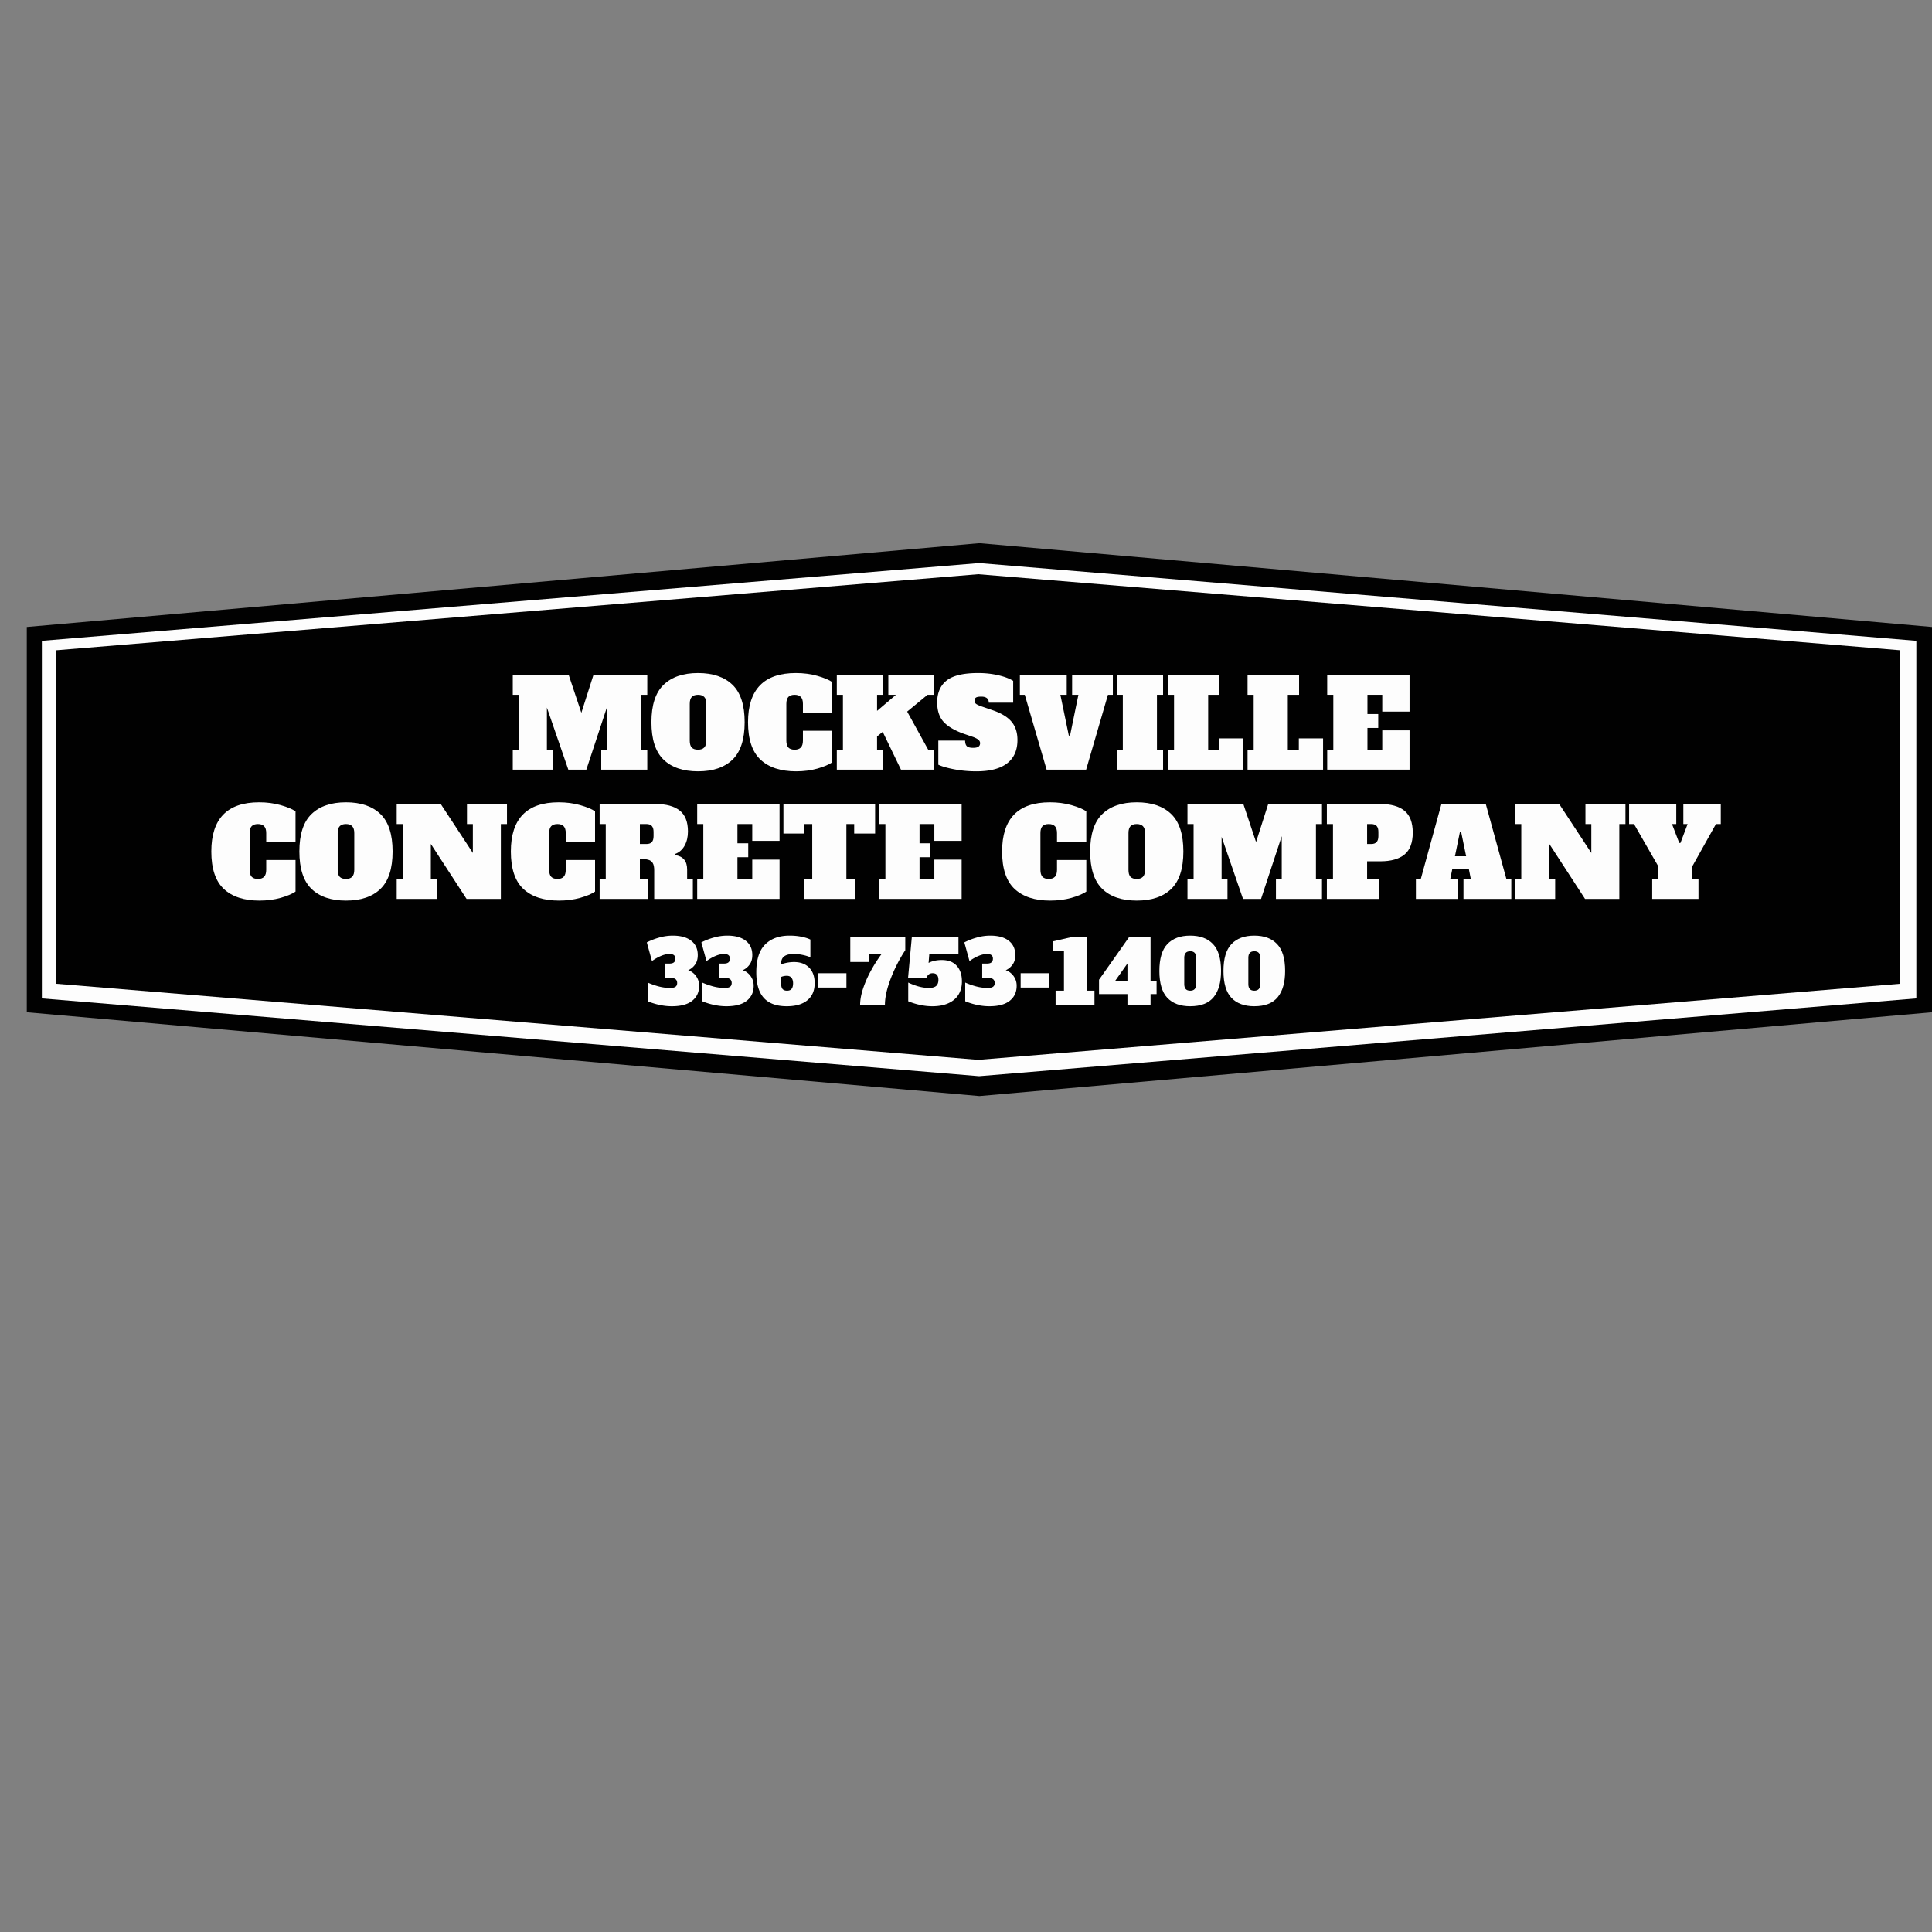 <?xml version="1.0" encoding="UTF-8"?>
<svg data-bbox="5.2 105.43 369.8 107.312" height="500" viewBox="0 0 375 375" width="500" xmlns="http://www.w3.org/2000/svg" data-type="tint">
    <rect x="0" y="0" width="375" height="375" fill="#808080" stroke="none"/>
    <g>
        <defs>
            <clipPath id="1e247dfb-f7d2-49e9-b193-3c2f3b15fb7a">
                <path d="M5.2 105.43H375v107.312H5.2Zm0 0"/>
            </clipPath>
            <clipPath id="aa42c592-bd3d-4e71-9a2b-4db629bd96b1">
                <path d="m5.2 121.695 184.898-16.265L375 121.695v74.782l-184.902 16.265L5.199 196.477Zm0 0"/>
            </clipPath>
            <clipPath id="6575e2e3-ba22-438b-829e-7d4b621ec9d7">
                <path d="M8.125 109.29h363.836v99.593H8.125Zm0 0"/>
            </clipPath>
            <clipPath id="bfd2816e-92ab-4b7c-a5a3-85bb1b097a22">
                <path d="m8.125 124.383 181.918-15.094 181.918 15.094v69.406l-181.918 15.094L8.125 193.789Zm0 0"/>
            </clipPath>
            <clipPath id="091ad0bf-65c6-4cfa-af88-a8c0a1f36530">
                <path d="M10.895 111.453h357.953v94.258H10.895Zm0 0"/>
            </clipPath>
            <clipPath id="04ccc19b-90cf-4fc0-bee4-794882d6dd8f">
                <path d="m10.895 126.219 178.976-14.766 178.977 14.766v64.726L189.87 205.711 10.895 190.945Zm0 0"/>
            </clipPath>
        </defs>
        <g clip-path="url(#1e247dfb-f7d2-49e9-b193-3c2f3b15fb7a)">
            <g clip-path="url(#aa42c592-bd3d-4e71-9a2b-4db629bd96b1)">
                <path d="M5.2 105.43H375v107.312H5.2Zm0 0" fill="#010101"/>
            </g>
        </g>
        <g clip-path="url(#6575e2e3-ba22-438b-829e-7d4b621ec9d7)">
            <g clip-path="url(#bfd2816e-92ab-4b7c-a5a3-85bb1b097a22)">
                <path d="M8.125 109.29h363.836v99.593H8.125Zm0 0" fill="#fdfdfd"/>
            </g>
        </g>
        <g clip-path="url(#091ad0bf-65c6-4cfa-af88-a8c0a1f36530)">
            <g clip-path="url(#04ccc19b-90cf-4fc0-bee4-794882d6dd8f)">
                <path d="M10.895 111.453h357.953v94.258H10.895Zm0 0" fill="#010101"/>
            </g>
        </g>
        <path d="M125.636 134.856h-1.172v10.656h1.172v3.875H116.7v-3.875h1.125v-8.297l-4.016 12.172h-3.5l-4.156-12.047v8.172h1.14v3.875h-7.765v-3.875h1.187v-10.656h-1.187v-3.89h10.844l2.468 7.39 2.36-7.39h10.437Zm0 0" fill="#fdfdfd"/>
        <path d="M135.49 149.715c-2.887 0-5.117-.754-6.688-2.266-1.574-1.519-2.359-3.94-2.359-7.265 0-3.332.785-5.754 2.36-7.266 1.57-1.52 3.8-2.281 6.687-2.281 2.883 0 5.113.762 6.688 2.281 1.57 1.512 2.359 3.934 2.359 7.266 0 3.324-.79 5.746-2.36 7.266-1.574 1.511-3.804 2.265-6.687 2.265Zm0-4.203c.531 0 .93-.14 1.203-.422.27-.289.406-.738.406-1.344v-7.14c0-.602-.136-1.047-.406-1.328-.273-.282-.672-.422-1.203-.422-.543 0-.95.14-1.219.422-.261.28-.39.726-.39 1.328v7.14c0 .625.129 1.078.39 1.36.27.273.676.406 1.219.406Zm0 0" fill="#fdfdfd"/>
        <path d="M154.52 149.715c-2.98 0-5.281-.754-6.906-2.266-1.617-1.519-2.422-3.94-2.422-7.265 0-6.363 3.094-9.547 9.281-9.547 1.5 0 2.891.184 4.172.547 1.29.367 2.254.766 2.89 1.203v5.922h-5.687v-1.703c0-.602-.136-1.047-.406-1.328-.273-.282-.672-.422-1.203-.422-.543 0-.95.14-1.219.422-.261.28-.39.726-.39 1.328v7.14c0 .606.129 1.055.39 1.344.27.281.676.422 1.219.422.531 0 .93-.14 1.203-.422.27-.289.406-.738.406-1.344v-1.906h5.688v6.125c-.656.45-1.621.856-2.89 1.219-1.262.351-2.637.531-4.126.531Zm0 0" fill="#fdfdfd"/>
        <path d="M180.158 145.512h1.188v3.875h-6.47l-3.546-7.344-1.094.906v2.563h1.14v3.875h-8.952v-3.875h1.187v-10.656h-1.187v-3.89h8.953v3.89h-1.14v3.125l3.671-3.125h-1.484v-3.89h8.797v3.89h-1.188l-3.953 3.265Zm0 0" fill="#fdfdfd"/>
        <path d="M189.532 149.715c-1.511 0-2.945-.133-4.296-.39-1.356-.258-2.391-.555-3.11-.891v-4.688h5.203c0 .493.11.852.328 1.078.22.22.625.329 1.22.329.476 0 .82-.07 1.03-.22.22-.155.329-.382.329-.687 0-.25-.106-.46-.313-.64-.2-.188-.547-.375-1.047-.563l-2.047-.703c-1.75-.664-3.011-1.445-3.78-2.344-.763-.906-1.142-2.125-1.142-3.656 0-1.863.61-3.281 1.829-4.25 1.226-.969 3.27-1.453 6.125-1.453 1.375 0 2.664.14 3.875.422 1.207.273 2.18.637 2.922 1.094v4.234h-4.735c0-.781-.492-1.172-1.469-1.172-.468 0-.804.059-1 .172-.199.117-.297.324-.297.625a.73.73 0 0 0 .344.64c.227.157.602.325 1.125.5l2.047.704c1.676.574 2.895 1.312 3.656 2.219.77.906 1.157 2.093 1.157 3.562 0 2-.68 3.516-2.032 4.547-1.343 1.023-3.32 1.531-5.922 1.531Zm0 0" fill="#fdfdfd"/>
        <path d="M208.098 130.965h7.906v3.89h-.953l-4.234 14.532h-7.672l-4.235-14.531h-.953v-3.89h9.094v3.89h-1.234l1.64 7.922h.235l1.625-7.922h-1.22Zm0 0" fill="#fdfdfd"/>
        <path d="M216.75 149.387v-3.875h1.188v-10.656h-1.187v-3.89h9v3.89h-1.188v10.656h1.188v3.875Zm0 0" fill="#fdfdfd"/>
        <path d="M226.693 149.387v-3.875h1.187v-10.656h-1.187v-3.89h10v3.89h-2.188v10.656h2.14v-2.188h4.704v6.063Zm0 0" fill="#fdfdfd"/>
        <path d="M242.15 149.387v-3.875h1.188v-10.656h-1.187v-3.89h10v3.89h-2.188v10.656h2.14v-2.188h4.704v6.063Zm0 0" fill="#fdfdfd"/>
        <path d="M257.609 149.387v-3.875h1.187v-10.656h-1.187v-3.89h15.984v7.155h-5.297v-3.265h-2.875v3.734h2.094v2.703h-2.094v4.219h2.875v-3.75h5.297v7.625Zm0 0" fill="#fdfdfd"/>
        <path d="M50.346 174.807c-2.98 0-5.281-.754-6.906-2.265-1.617-1.52-2.422-3.942-2.422-7.266 0-6.363 3.094-9.547 9.281-9.547 1.5 0 2.891.184 4.172.547 1.29.367 2.254.766 2.89 1.203v5.922h-5.687v-1.703c0-.602-.136-1.047-.406-1.328-.273-.282-.672-.422-1.203-.422-.543 0-.95.14-1.219.422-.261.28-.39.726-.39 1.328v7.14c0 .606.129 1.055.39 1.344.27.281.676.422 1.219.422.531 0 .93-.14 1.203-.422.27-.289.406-.738.406-1.344v-1.906h5.688v6.125c-.656.45-1.621.856-2.89 1.219-1.262.351-2.637.531-4.126.531Zm0 0" fill="#fdfdfd"/>
        <path d="M67.156 174.807c-2.887 0-5.117-.754-6.688-2.265-1.574-1.52-2.359-3.942-2.359-7.266 0-3.332.785-5.754 2.36-7.266 1.57-1.52 3.8-2.281 6.687-2.281 2.883 0 5.113.762 6.688 2.281 1.57 1.512 2.359 3.934 2.359 7.266 0 3.324-.79 5.746-2.36 7.266-1.574 1.511-3.804 2.265-6.687 2.265Zm0-4.203c.531 0 .93-.14 1.203-.422.27-.289.406-.738.406-1.344v-7.14c0-.602-.136-1.047-.406-1.328-.273-.282-.672-.422-1.203-.422-.543 0-.95.14-1.219.422-.261.28-.39.726-.39 1.328v7.14c0 .625.129 1.079.39 1.36.27.273.676.406 1.219.406Zm0 0" fill="#fdfdfd"/>
        <path d="M90.64 156.057h7.765v3.89h-1.188v14.532h-6.656l-6.937-10.672v6.797h1.14v3.875H77v-3.875h1.187v-10.656H77v-3.89h8.547l6.234 9.5v-5.61h-1.14Zm0 0" fill="#fdfdfd"/>
        <path d="M108.484 174.807c-2.98 0-5.281-.754-6.906-2.265-1.617-1.52-2.422-3.942-2.422-7.266 0-6.363 3.094-9.547 9.281-9.547 1.5 0 2.891.184 4.172.547 1.29.367 2.254.766 2.89 1.203v5.922h-5.687v-1.703c0-.602-.136-1.047-.406-1.328-.273-.282-.672-.422-1.203-.422-.543 0-.95.14-1.219.422-.261.28-.39.726-.39 1.328v7.14c0 .606.129 1.055.39 1.344.27.281.676.422 1.219.422.531 0 .93-.14 1.203-.422.27-.289.406-.738.406-1.344v-1.906h5.688v6.125c-.656.45-1.621.856-2.89 1.219-1.262.351-2.637.531-4.126.531Zm0 0" fill="#fdfdfd"/>
        <path d="M116.389 170.604h1.187v-10.656h-1.187v-3.89h10.875c2.031 0 3.582.421 4.656 1.265 1.07.836 1.61 2.187 1.61 4.062 0 1.063-.215 1.98-.641 2.75-.43.774-1.031 1.309-1.813 1.61l.016.234c1.52.242 2.281 1.172 2.281 2.797v1.828h1.11v3.875h-7.5v-5.563c0-.613-.094-1.078-.282-1.39-.18-.32-.465-.535-.86-.64-.386-.114-.933-.173-1.64-.173v3.891h1.563v3.875h-9.375Zm9.094-6.781c.457 0 .8-.117 1.03-.36.227-.25.344-.632.344-1.156v-.844c0-.52-.117-.898-.343-1.14-.23-.25-.574-.375-1.031-.375H124.2v3.875Zm0 0" fill="#fdfdfd"/>
        <path d="M135.326 174.479v-3.875h1.187v-10.656h-1.187v-3.89h15.984v7.155h-5.297v-3.265h-2.875v3.734h2.094v2.703h-2.094v4.219h2.875v-3.75h5.297v7.625Zm0 0" fill="#fdfdfd"/>
        <path d="M169.86 161.792h-4.063v-1.844h-1.515v10.656h1.656v3.875h-9.937v-3.875h1.656v-10.656h-1.516v1.844h-4.078v-5.735h17.797Zm0 0" fill="#fdfdfd"/>
        <path d="M170.669 174.479v-3.875h1.187v-10.656h-1.187v-3.89h15.984v7.155h-5.297v-3.265h-2.875v3.734h2.094v2.703h-2.094v4.219h2.875v-3.75h5.297v7.625Zm0 0" fill="#fdfdfd"/>
        <path d="M203.835 174.807c-2.98 0-5.281-.754-6.906-2.265-1.617-1.52-2.422-3.942-2.422-7.266 0-6.363 3.094-9.547 9.281-9.547 1.5 0 2.891.184 4.172.547 1.29.367 2.254.766 2.89 1.203v5.922h-5.687v-1.703c0-.602-.136-1.047-.406-1.328-.273-.282-.672-.422-1.203-.422-.543 0-.95.14-1.219.422-.261.28-.39.726-.39 1.328v7.14c0 .606.129 1.055.39 1.344.27.281.676.422 1.219.422.531 0 .93-.14 1.203-.422.27-.289.406-.738.406-1.344v-1.906h5.688v6.125c-.656.45-1.621.856-2.89 1.219-1.262.351-2.637.531-4.126.531Zm0 0" fill="#fdfdfd"/>
        <path d="M220.645 174.807c-2.887 0-5.117-.754-6.688-2.265-1.574-1.52-2.359-3.942-2.359-7.266 0-3.332.785-5.754 2.36-7.266 1.57-1.52 3.8-2.281 6.687-2.281 2.883 0 5.113.762 6.688 2.281 1.57 1.512 2.359 3.934 2.359 7.266 0 3.324-.79 5.746-2.36 7.266-1.574 1.511-3.804 2.265-6.687 2.265Zm0-4.203c.531 0 .93-.14 1.203-.422.27-.289.406-.738.406-1.344v-7.14c0-.602-.136-1.047-.406-1.328-.273-.282-.672-.422-1.203-.422-.543 0-.95.14-1.219.422-.261.28-.39.726-.39 1.328v7.14c0 .625.129 1.079.39 1.36.27.273.676.406 1.219.406Zm0 0" fill="#fdfdfd"/>
        <path d="M256.596 159.948h-1.172v10.656h1.172v3.875h-8.937v-3.875h1.125v-8.297l-4.016 12.172h-3.5l-4.156-12.047v8.172h1.14v3.875h-7.765v-3.875h1.187v-10.656h-1.187v-3.89h10.844l2.468 7.39 2.36-7.39h10.437Zm0 0" fill="#fdfdfd"/>
        <path d="M257.544 170.604h1.187v-10.656h-1.187v-3.89h10.39c2.04 0 3.598.437 4.672 1.312 1.07.875 1.61 2.293 1.61 4.25 0 1.96-.54 3.375-1.61 4.25-1.074.875-2.633 1.312-4.672 1.312h-2.578v3.422h2.281v3.875h-10.093Zm8.625-6.781c.914 0 1.375-.504 1.375-1.516v-.844c0-.52-.117-.898-.344-1.14-.23-.25-.574-.375-1.031-.375h-.813v3.875Zm0 0" fill="#fdfdfd"/>
        <path d="M292.389 170.604h.953v3.875h-9.281v-3.875h1.422l-.375-1.906h-3.22l-.39 1.906h1.422v3.875h-8.094v-3.875h.953l4-14.547h8.61Zm-9.985-4.406h2.172l-.969-4.719h-.234Zm0 0" fill="#fdfdfd"/>
        <path d="M307.734 156.057h7.766v3.89h-1.188v14.532h-6.656l-6.937-10.672v6.797h1.14v3.875h-7.765v-3.875h1.187v-10.656h-1.187v-3.89h8.547l6.234 9.5v-5.61h-1.14Zm0 0" fill="#fdfdfd"/>
        <path d="M326.736 156.057h7.266v3.89h-.937l-4.579 8.188v2.469h1.188v3.875h-8.984v-3.875h1.171v-2.469l-4.703-8.187h-.953v-3.89h9.156v3.89h-.828l1.407 3.672h.234l1.39-3.672h-.828Zm0 0" fill="#fdfdfd"/>
        <path d="M133.577 188.325c.343.094.675.281 1 .563.332.273.601.62.812 1.046.207.418.313.883.313 1.391 0 1.242-.45 2.215-1.344 2.922-.887.71-2.203 1.062-3.953 1.062-.824 0-1.653-.093-2.485-.28a13.093 13.093 0 0 1-2.203-.688v-3.625c.707.312 1.438.57 2.188.765.75.188 1.469.281 2.156.281.469 0 .813-.07 1.031-.218.227-.145.344-.39.344-.735 0-.656-.398-.984-1.188-.984h-1.234v-2.797h.953c.75 0 1.125-.316 1.125-.953 0-.602-.375-.906-1.125-.906-.543 0-1.11.133-1.703.39a8.905 8.905 0 0 0-1.719.985l-1-3.625a12.53 12.53 0 0 1 2.36-.922 9.492 9.492 0 0 1 2.672-.39c1.562 0 2.757.335 3.593 1 .844.655 1.266 1.585 1.266 2.78 0 .75-.18 1.368-.531 1.844-.344.48-.79.844-1.328 1.094Zm0 0" fill="#fdfdfd"/>
        <path d="M144.163 188.325c.343.094.675.281 1 .563.332.273.601.62.812 1.046.207.418.313.883.313 1.391 0 1.242-.45 2.215-1.344 2.922-.887.71-2.203 1.062-3.953 1.062-.824 0-1.653-.093-2.485-.28a13.093 13.093 0 0 1-2.203-.688v-3.625c.707.312 1.438.57 2.188.765.75.188 1.468.281 2.156.281.469 0 .813-.07 1.031-.218.227-.145.344-.39.344-.735 0-.656-.398-.984-1.188-.984H139.6v-2.797h.953c.75 0 1.125-.316 1.125-.953 0-.602-.375-.906-1.125-.906-.543 0-1.11.133-1.703.39a8.905 8.905 0 0 0-1.719.985l-1-3.625a12.53 12.53 0 0 1 2.36-.922 9.492 9.492 0 0 1 2.672-.39c1.562 0 2.757.335 3.593 1 .844.655 1.266 1.585 1.266 2.78 0 .75-.18 1.368-.531 1.844-.344.48-.79.844-1.328 1.094Zm0 0" fill="#fdfdfd"/>
        <path d="M154.125 186.731c1.25 0 2.226.367 2.937 1.094.707.719 1.063 1.727 1.063 3.016 0 1.437-.477 2.543-1.422 3.312-.938.774-2.274 1.156-4 1.156-1.992 0-3.477-.539-4.453-1.625-.97-1.082-1.453-2.738-1.453-4.968 0-2.446.57-4.243 1.718-5.391 1.145-1.145 2.727-1.719 4.75-1.719.832 0 1.602.074 2.313.219.719.148 1.289.328 1.719.547v3.437a7.573 7.573 0 0 0-1.485-.453 7.998 7.998 0 0 0-1.766-.187c-1.617 0-2.421.601-2.421 1.797v.203a7.913 7.913 0 0 1 1.172-.313c.445-.082.89-.125 1.328-.125Zm-1.344 5.563c.383 0 .672-.114.86-.344.195-.238.296-.61.296-1.11 0-.445-.105-.796-.312-1.046-.2-.258-.5-.39-.907-.39-.386 0-.75.073-1.093.218v1.36c0 .448.093.78.28 1 .196.21.49.312.876.312Zm0 0" fill="#fdfdfd"/>
        <path d="M158.838 191.684v-2.78h5.453v2.78Zm0 0" fill="#fdfdfd"/>
        <path d="M166.947 195.075c0-1.008.207-2.125.625-3.344a21.687 21.687 0 0 1 1.61-3.562 24.79 24.79 0 0 1 1.953-3.016h-2.532v1.563h-3.562v-4.86h10.672v2.578a26.916 26.916 0 0 0-1.844 3.25 26.805 26.805 0 0 0-1.516 3.828c-.398 1.313-.593 2.5-.593 3.563Zm0 0" fill="#fdfdfd"/>
        <path d="M182.802 186.34c1.27 0 2.238.376 2.906 1.126.664.742 1 1.75 1 3.03 0 .97-.219 1.821-.656 2.548-.438.718-1.09 1.277-1.953 1.672-.856.394-1.899.593-3.125.593-.824 0-1.653-.093-2.485-.28a13.093 13.093 0 0 1-2.203-.688v-3.625c1.477.699 2.817 1.046 4.016 1.046.625 0 1.086-.125 1.39-.375.301-.257.454-.66.454-1.203 0-.394-.09-.707-.266-.937-.18-.227-.465-.344-.86-.344-.312 0-.562.078-.75.234-.187.149-.34.368-.453.657h-3.562l.734-7.938h9.047v3.297h-5.656l-.14 1.75c.706-.375 1.562-.562 2.562-.562Zm0 0" fill="#fdfdfd"/>
        <path d="M195.208 188.325c.343.094.675.281 1 .563.332.273.601.62.812 1.046.207.418.313.883.313 1.391 0 1.242-.45 2.215-1.344 2.922-.887.71-2.203 1.062-3.953 1.062-.824 0-1.653-.093-2.485-.28a13.093 13.093 0 0 1-2.203-.688v-3.625c.707.312 1.438.57 2.188.765.75.188 1.469.281 2.156.281.469 0 .813-.07 1.031-.218.227-.145.344-.39.344-.735 0-.656-.398-.984-1.188-.984h-1.234v-2.797h.953c.75 0 1.125-.316 1.125-.953 0-.602-.375-.906-1.125-.906-.543 0-1.11.133-1.703.39a8.905 8.905 0 0 0-1.719.985l-1-3.625a12.53 12.53 0 0 1 2.36-.922 9.492 9.492 0 0 1 2.672-.39c1.562 0 2.757.335 3.593 1 .844.655 1.266 1.585 1.266 2.78 0 .75-.18 1.368-.531 1.844-.344.48-.79.844-1.328 1.094Zm0 0" fill="#fdfdfd"/>
        <path d="M198.106 191.684v-2.78h5.453v2.78Zm0 0" fill="#fdfdfd"/>
        <path d="M204.888 195.075v-2.781h1.625v-7.657h-2.14v-1.921l3.78-.86h2.86v10.438h1.422v2.781Zm0 0" fill="#fdfdfd"/>
        <path d="M218.836 195.075v-2.125h-5.516v-2.781l5.86-8.313h4.14v8.516h1.172v2.578h-1.171v2.125Zm-2.375-4.703h2.375v-3.36Zm0 0" fill="#fdfdfd"/>
        <path d="M231.019 195.31c-1.918 0-3.399-.54-4.438-1.626-1.031-1.093-1.547-2.832-1.547-5.218 0-2.395.516-4.133 1.547-5.22 1.04-1.093 2.52-1.64 4.438-1.64 1.914 0 3.39.547 4.422 1.64 1.039 1.087 1.562 2.825 1.562 5.22 0 2.21-.48 3.902-1.437 5.078-.961 1.18-2.477 1.765-4.547 1.765Zm0-3.016c.77 0 1.156-.422 1.156-1.266v-5.14c0-.833-.387-1.25-1.156-1.25-.774 0-1.156.417-1.156 1.25v5.14c0 .844.382 1.266 1.156 1.266Zm0 0" fill="#fdfdfd"/>
        <path d="M243.458 195.31c-1.918 0-3.399-.54-4.438-1.626-1.031-1.093-1.547-2.832-1.547-5.218 0-2.395.516-4.133 1.547-5.22 1.04-1.093 2.52-1.64 4.438-1.64 1.914 0 3.39.547 4.422 1.64 1.039 1.087 1.562 2.825 1.562 5.22 0 2.21-.48 3.902-1.437 5.078-.961 1.18-2.477 1.765-4.547 1.765Zm0-3.016c.77 0 1.156-.422 1.156-1.266v-5.14c0-.833-.387-1.25-1.156-1.25-.774 0-1.156.417-1.156 1.25v5.14c0 .844.382 1.266 1.156 1.266Zm0 0" fill="#fdfdfd"/>
    </g>
</svg>
